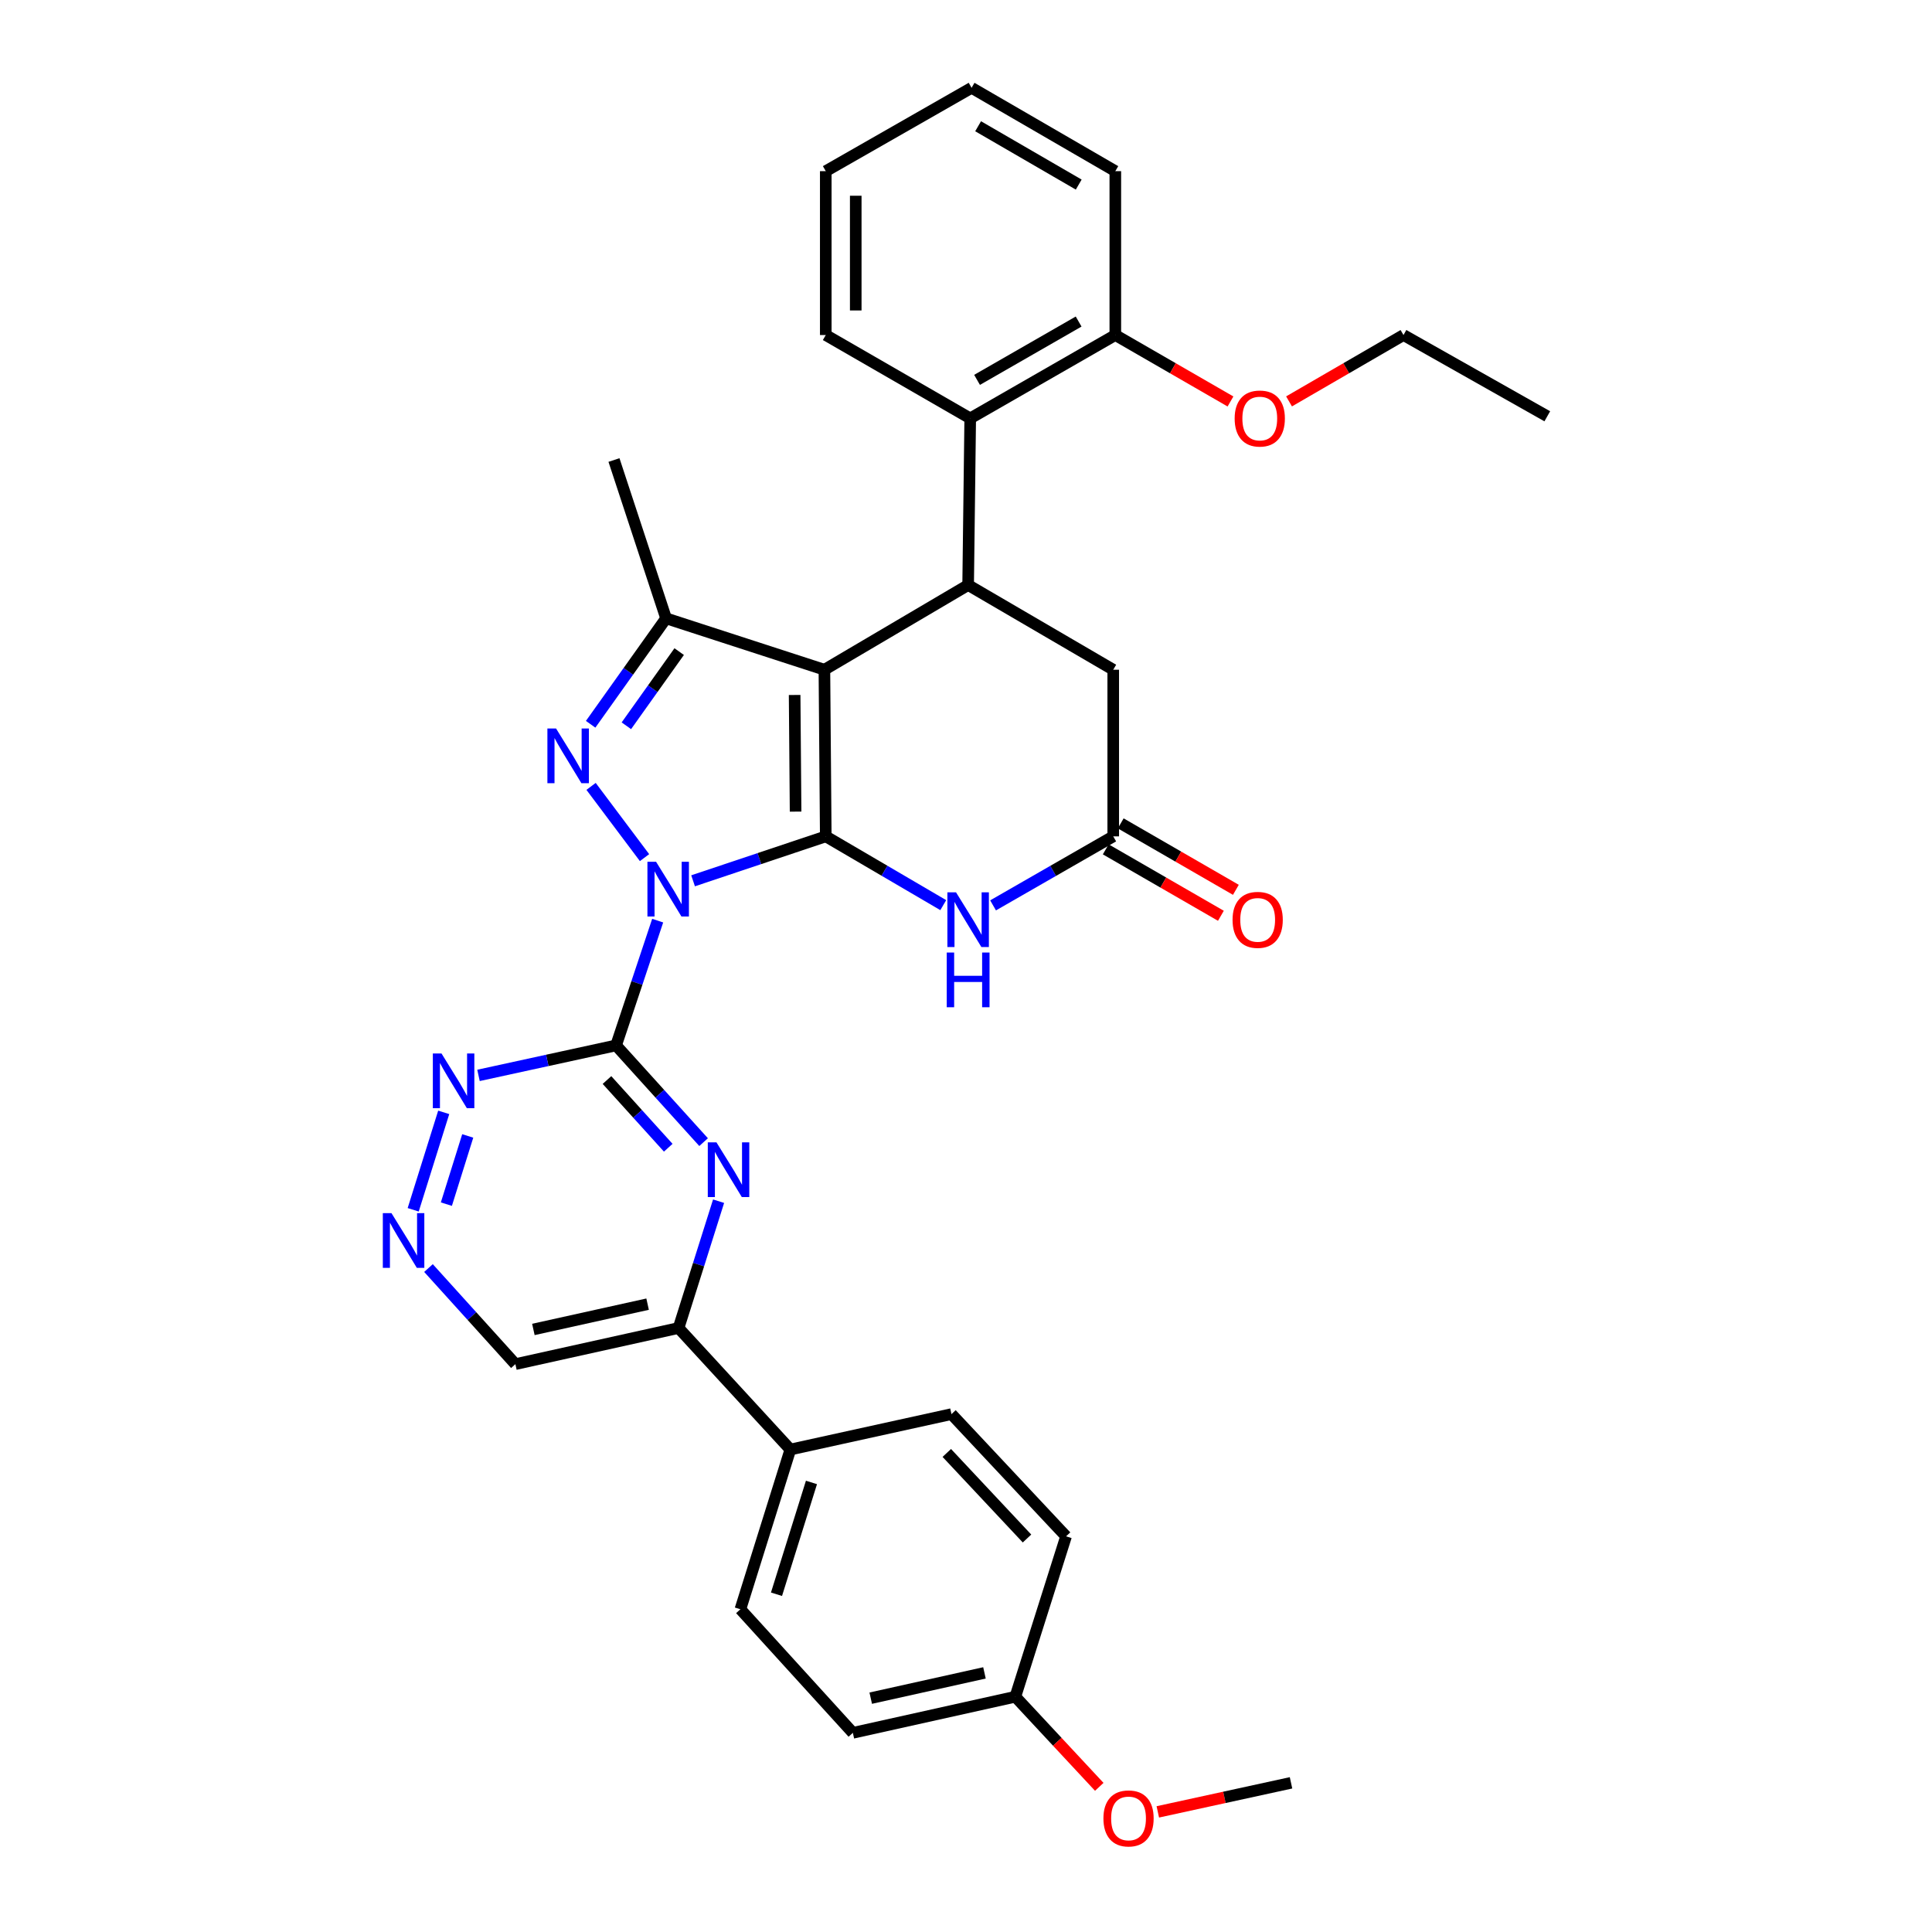<?xml version='1.0' encoding='iso-8859-1'?>
<svg version='1.1' baseProfile='full'
              xmlns='http://www.w3.org/2000/svg'
                      xmlns:rdkit='http://www.rdkit.org/xml'
                      xmlns:xlink='http://www.w3.org/1999/xlink'
                  xml:space='preserve'
width='1000px' height='1000px' viewBox='0 0 1000 1000'>
<!-- END OF HEADER -->
<rect style='opacity:1.0;fill:#FFFFFF;stroke:none' width='1000' height='1000' x='0' y='0'> </rect>
<path class='bond-0' d='M 358.739,455.905 L 393.077,444.403' style='fill:none;fill-rule:evenodd;stroke:#0000FF;stroke-width:6px;stroke-linecap:butt;stroke-linejoin:miter;stroke-opacity:1' />
<path class='bond-0' d='M 393.077,444.403 L 427.416,432.901' style='fill:none;fill-rule:evenodd;stroke:#000000;stroke-width:6px;stroke-linecap:butt;stroke-linejoin:miter;stroke-opacity:1' />
<path class='bond-2' d='M 333.604,443.906 L 305.937,407.036' style='fill:none;fill-rule:evenodd;stroke:#0000FF;stroke-width:6px;stroke-linecap:butt;stroke-linejoin:miter;stroke-opacity:1' />
<path class='bond-3' d='M 340.416,476.514 L 329.648,508.807' style='fill:none;fill-rule:evenodd;stroke:#0000FF;stroke-width:6px;stroke-linecap:butt;stroke-linejoin:miter;stroke-opacity:1' />
<path class='bond-3' d='M 329.648,508.807 L 318.88,541.1' style='fill:none;fill-rule:evenodd;stroke:#000000;stroke-width:6px;stroke-linecap:butt;stroke-linejoin:miter;stroke-opacity:1' />
<path class='bond-1' d='M 427.416,432.901 L 426.709,346.653' style='fill:none;fill-rule:evenodd;stroke:#000000;stroke-width:6px;stroke-linecap:butt;stroke-linejoin:miter;stroke-opacity:1' />
<path class='bond-1' d='M 411.796,420.091 L 411.302,359.718' style='fill:none;fill-rule:evenodd;stroke:#000000;stroke-width:6px;stroke-linecap:butt;stroke-linejoin:miter;stroke-opacity:1' />
<path class='bond-5' d='M 427.416,432.901 L 457.823,450.701' style='fill:none;fill-rule:evenodd;stroke:#000000;stroke-width:6px;stroke-linecap:butt;stroke-linejoin:miter;stroke-opacity:1' />
<path class='bond-5' d='M 457.823,450.701 L 488.231,468.501' style='fill:none;fill-rule:evenodd;stroke:#0000FF;stroke-width:6px;stroke-linecap:butt;stroke-linejoin:miter;stroke-opacity:1' />
<path class='bond-6' d='M 426.709,346.653 L 501.106,302.81' style='fill:none;fill-rule:evenodd;stroke:#000000;stroke-width:6px;stroke-linecap:butt;stroke-linejoin:miter;stroke-opacity:1' />
<path class='bond-33' d='M 426.709,346.653 L 344.762,320.047' style='fill:none;fill-rule:evenodd;stroke:#000000;stroke-width:6px;stroke-linecap:butt;stroke-linejoin:miter;stroke-opacity:1' />
<path class='bond-4' d='M 305.714,374.885 L 325.238,347.466' style='fill:none;fill-rule:evenodd;stroke:#0000FF;stroke-width:6px;stroke-linecap:butt;stroke-linejoin:miter;stroke-opacity:1' />
<path class='bond-4' d='M 325.238,347.466 L 344.762,320.047' style='fill:none;fill-rule:evenodd;stroke:#000000;stroke-width:6px;stroke-linecap:butt;stroke-linejoin:miter;stroke-opacity:1' />
<path class='bond-4' d='M 324.208,375.658 L 337.875,356.465' style='fill:none;fill-rule:evenodd;stroke:#0000FF;stroke-width:6px;stroke-linecap:butt;stroke-linejoin:miter;stroke-opacity:1' />
<path class='bond-4' d='M 337.875,356.465 L 351.542,337.272' style='fill:none;fill-rule:evenodd;stroke:#000000;stroke-width:6px;stroke-linecap:butt;stroke-linejoin:miter;stroke-opacity:1' />
<path class='bond-7' d='M 318.88,541.1 L 341.531,566.133' style='fill:none;fill-rule:evenodd;stroke:#000000;stroke-width:6px;stroke-linecap:butt;stroke-linejoin:miter;stroke-opacity:1' />
<path class='bond-7' d='M 341.531,566.133 L 364.182,591.165' style='fill:none;fill-rule:evenodd;stroke:#0000FF;stroke-width:6px;stroke-linecap:butt;stroke-linejoin:miter;stroke-opacity:1' />
<path class='bond-7' d='M 314.172,559.019 L 330.028,576.542' style='fill:none;fill-rule:evenodd;stroke:#000000;stroke-width:6px;stroke-linecap:butt;stroke-linejoin:miter;stroke-opacity:1' />
<path class='bond-7' d='M 330.028,576.542 L 345.883,594.064' style='fill:none;fill-rule:evenodd;stroke:#0000FF;stroke-width:6px;stroke-linecap:butt;stroke-linejoin:miter;stroke-opacity:1' />
<path class='bond-10' d='M 318.88,541.1 L 283.275,548.861' style='fill:none;fill-rule:evenodd;stroke:#000000;stroke-width:6px;stroke-linecap:butt;stroke-linejoin:miter;stroke-opacity:1' />
<path class='bond-10' d='M 283.275,548.861 L 247.67,556.622' style='fill:none;fill-rule:evenodd;stroke:#0000FF;stroke-width:6px;stroke-linecap:butt;stroke-linejoin:miter;stroke-opacity:1' />
<path class='bond-21' d='M 344.762,320.047 L 317.794,238.109' style='fill:none;fill-rule:evenodd;stroke:#000000;stroke-width:6px;stroke-linecap:butt;stroke-linejoin:miter;stroke-opacity:1' />
<path class='bond-8' d='M 514.011,468.625 L 545.11,450.763' style='fill:none;fill-rule:evenodd;stroke:#0000FF;stroke-width:6px;stroke-linecap:butt;stroke-linejoin:miter;stroke-opacity:1' />
<path class='bond-8' d='M 545.11,450.763 L 576.209,432.901' style='fill:none;fill-rule:evenodd;stroke:#000000;stroke-width:6px;stroke-linecap:butt;stroke-linejoin:miter;stroke-opacity:1' />
<path class='bond-9' d='M 501.106,302.81 L 502.183,216.545' style='fill:none;fill-rule:evenodd;stroke:#000000;stroke-width:6px;stroke-linecap:butt;stroke-linejoin:miter;stroke-opacity:1' />
<path class='bond-35' d='M 501.106,302.81 L 576.209,346.653' style='fill:none;fill-rule:evenodd;stroke:#000000;stroke-width:6px;stroke-linecap:butt;stroke-linejoin:miter;stroke-opacity:1' />
<path class='bond-11' d='M 371.941,621.739 L 361.579,654.554' style='fill:none;fill-rule:evenodd;stroke:#0000FF;stroke-width:6px;stroke-linecap:butt;stroke-linejoin:miter;stroke-opacity:1' />
<path class='bond-11' d='M 361.579,654.554 L 351.217,687.369' style='fill:none;fill-rule:evenodd;stroke:#000000;stroke-width:6px;stroke-linecap:butt;stroke-linejoin:miter;stroke-opacity:1' />
<path class='bond-13' d='M 576.209,432.901 L 576.209,346.653' style='fill:none;fill-rule:evenodd;stroke:#000000;stroke-width:6px;stroke-linecap:butt;stroke-linejoin:miter;stroke-opacity:1' />
<path class='bond-16' d='M 572.333,439.62 L 602.133,456.815' style='fill:none;fill-rule:evenodd;stroke:#000000;stroke-width:6px;stroke-linecap:butt;stroke-linejoin:miter;stroke-opacity:1' />
<path class='bond-16' d='M 602.133,456.815 L 631.934,474.01' style='fill:none;fill-rule:evenodd;stroke:#FF0000;stroke-width:6px;stroke-linecap:butt;stroke-linejoin:miter;stroke-opacity:1' />
<path class='bond-16' d='M 580.086,426.182 L 609.887,443.378' style='fill:none;fill-rule:evenodd;stroke:#000000;stroke-width:6px;stroke-linecap:butt;stroke-linejoin:miter;stroke-opacity:1' />
<path class='bond-16' d='M 609.887,443.378 L 639.687,460.573' style='fill:none;fill-rule:evenodd;stroke:#FF0000;stroke-width:6px;stroke-linecap:butt;stroke-linejoin:miter;stroke-opacity:1' />
<path class='bond-15' d='M 502.183,216.545 L 577.287,173.417' style='fill:none;fill-rule:evenodd;stroke:#000000;stroke-width:6px;stroke-linecap:butt;stroke-linejoin:miter;stroke-opacity:1' />
<path class='bond-15' d='M 505.723,196.622 L 558.296,166.433' style='fill:none;fill-rule:evenodd;stroke:#000000;stroke-width:6px;stroke-linecap:butt;stroke-linejoin:miter;stroke-opacity:1' />
<path class='bond-25' d='M 502.183,216.545 L 427.416,173.417' style='fill:none;fill-rule:evenodd;stroke:#000000;stroke-width:6px;stroke-linecap:butt;stroke-linejoin:miter;stroke-opacity:1' />
<path class='bond-12' d='M 229.665,575.758 L 213.868,626.188' style='fill:none;fill-rule:evenodd;stroke:#0000FF;stroke-width:6px;stroke-linecap:butt;stroke-linejoin:miter;stroke-opacity:1' />
<path class='bond-12' d='M 242.099,587.96 L 231.042,623.261' style='fill:none;fill-rule:evenodd;stroke:#0000FF;stroke-width:6px;stroke-linecap:butt;stroke-linejoin:miter;stroke-opacity:1' />
<path class='bond-14' d='M 351.217,687.369 L 409.084,750.277' style='fill:none;fill-rule:evenodd;stroke:#000000;stroke-width:6px;stroke-linecap:butt;stroke-linejoin:miter;stroke-opacity:1' />
<path class='bond-34' d='M 351.217,687.369 L 266.763,706.072' style='fill:none;fill-rule:evenodd;stroke:#000000;stroke-width:6px;stroke-linecap:butt;stroke-linejoin:miter;stroke-opacity:1' />
<path class='bond-34' d='M 335.195,675.028 L 276.076,688.119' style='fill:none;fill-rule:evenodd;stroke:#000000;stroke-width:6px;stroke-linecap:butt;stroke-linejoin:miter;stroke-opacity:1' />
<path class='bond-17' d='M 221.785,656.345 L 244.274,681.208' style='fill:none;fill-rule:evenodd;stroke:#0000FF;stroke-width:6px;stroke-linecap:butt;stroke-linejoin:miter;stroke-opacity:1' />
<path class='bond-17' d='M 244.274,681.208 L 266.763,706.072' style='fill:none;fill-rule:evenodd;stroke:#000000;stroke-width:6px;stroke-linecap:butt;stroke-linejoin:miter;stroke-opacity:1' />
<path class='bond-18' d='M 409.084,750.277 L 383.227,832.948' style='fill:none;fill-rule:evenodd;stroke:#000000;stroke-width:6px;stroke-linecap:butt;stroke-linejoin:miter;stroke-opacity:1' />
<path class='bond-18' d='M 420.012,767.309 L 401.912,825.178' style='fill:none;fill-rule:evenodd;stroke:#000000;stroke-width:6px;stroke-linecap:butt;stroke-linejoin:miter;stroke-opacity:1' />
<path class='bond-19' d='M 409.084,750.277 L 492.478,731.945' style='fill:none;fill-rule:evenodd;stroke:#000000;stroke-width:6px;stroke-linecap:butt;stroke-linejoin:miter;stroke-opacity:1' />
<path class='bond-24' d='M 577.287,173.417 L 607.092,190.609' style='fill:none;fill-rule:evenodd;stroke:#000000;stroke-width:6px;stroke-linecap:butt;stroke-linejoin:miter;stroke-opacity:1' />
<path class='bond-24' d='M 607.092,190.609 L 636.896,207.801' style='fill:none;fill-rule:evenodd;stroke:#FF0000;stroke-width:6px;stroke-linecap:butt;stroke-linejoin:miter;stroke-opacity:1' />
<path class='bond-27' d='M 577.287,173.417 L 577.287,88.591' style='fill:none;fill-rule:evenodd;stroke:#000000;stroke-width:6px;stroke-linecap:butt;stroke-linejoin:miter;stroke-opacity:1' />
<path class='bond-23' d='M 383.227,832.948 L 441.438,896.916' style='fill:none;fill-rule:evenodd;stroke:#000000;stroke-width:6px;stroke-linecap:butt;stroke-linejoin:miter;stroke-opacity:1' />
<path class='bond-22' d='M 492.478,731.945 L 551.793,795.206' style='fill:none;fill-rule:evenodd;stroke:#000000;stroke-width:6px;stroke-linecap:butt;stroke-linejoin:miter;stroke-opacity:1' />
<path class='bond-22' d='M 490.058,752.045 L 531.578,796.328' style='fill:none;fill-rule:evenodd;stroke:#000000;stroke-width:6px;stroke-linecap:butt;stroke-linejoin:miter;stroke-opacity:1' />
<path class='bond-20' d='M 525.54,878.222 L 551.793,795.206' style='fill:none;fill-rule:evenodd;stroke:#000000;stroke-width:6px;stroke-linecap:butt;stroke-linejoin:miter;stroke-opacity:1' />
<path class='bond-26' d='M 525.54,878.222 L 547.26,901.543' style='fill:none;fill-rule:evenodd;stroke:#000000;stroke-width:6px;stroke-linecap:butt;stroke-linejoin:miter;stroke-opacity:1' />
<path class='bond-26' d='M 547.26,901.543 L 568.981,924.865' style='fill:none;fill-rule:evenodd;stroke:#FF0000;stroke-width:6px;stroke-linecap:butt;stroke-linejoin:miter;stroke-opacity:1' />
<path class='bond-36' d='M 525.54,878.222 L 441.438,896.916' style='fill:none;fill-rule:evenodd;stroke:#000000;stroke-width:6px;stroke-linecap:butt;stroke-linejoin:miter;stroke-opacity:1' />
<path class='bond-36' d='M 509.558,865.882 L 450.687,878.968' style='fill:none;fill-rule:evenodd;stroke:#000000;stroke-width:6px;stroke-linecap:butt;stroke-linejoin:miter;stroke-opacity:1' />
<path class='bond-28' d='M 667.204,207.762 L 696.823,190.589' style='fill:none;fill-rule:evenodd;stroke:#FF0000;stroke-width:6px;stroke-linecap:butt;stroke-linejoin:miter;stroke-opacity:1' />
<path class='bond-28' d='M 696.823,190.589 L 726.442,173.417' style='fill:none;fill-rule:evenodd;stroke:#000000;stroke-width:6px;stroke-linecap:butt;stroke-linejoin:miter;stroke-opacity:1' />
<path class='bond-30' d='M 427.416,173.417 L 427.416,88.591' style='fill:none;fill-rule:evenodd;stroke:#000000;stroke-width:6px;stroke-linecap:butt;stroke-linejoin:miter;stroke-opacity:1' />
<path class='bond-30' d='M 442.929,160.693 L 442.929,101.315' style='fill:none;fill-rule:evenodd;stroke:#000000;stroke-width:6px;stroke-linecap:butt;stroke-linejoin:miter;stroke-opacity:1' />
<path class='bond-29' d='M 599.282,937.826 L 633.757,930.308' style='fill:none;fill-rule:evenodd;stroke:#FF0000;stroke-width:6px;stroke-linecap:butt;stroke-linejoin:miter;stroke-opacity:1' />
<path class='bond-29' d='M 633.757,930.308 L 668.232,922.789' style='fill:none;fill-rule:evenodd;stroke:#000000;stroke-width:6px;stroke-linecap:butt;stroke-linejoin:miter;stroke-opacity:1' />
<path class='bond-37' d='M 577.287,88.591 L 502.89,45.455' style='fill:none;fill-rule:evenodd;stroke:#000000;stroke-width:6px;stroke-linecap:butt;stroke-linejoin:miter;stroke-opacity:1' />
<path class='bond-37' d='M 558.345,95.542 L 506.268,65.346' style='fill:none;fill-rule:evenodd;stroke:#000000;stroke-width:6px;stroke-linecap:butt;stroke-linejoin:miter;stroke-opacity:1' />
<path class='bond-31' d='M 726.442,173.417 L 800.874,215.468' style='fill:none;fill-rule:evenodd;stroke:#000000;stroke-width:6px;stroke-linecap:butt;stroke-linejoin:miter;stroke-opacity:1' />
<path class='bond-32' d='M 427.416,88.591 L 502.89,45.455' style='fill:none;fill-rule:evenodd;stroke:#000000;stroke-width:6px;stroke-linecap:butt;stroke-linejoin:miter;stroke-opacity:1' />
<path  class='atom-0' d='M 339.588 446.062
L 348.868 461.062
Q 349.788 462.542, 351.268 465.222
Q 352.748 467.902, 352.828 468.062
L 352.828 446.062
L 356.588 446.062
L 356.588 474.382
L 352.708 474.382
L 342.748 457.982
Q 341.588 456.062, 340.348 453.862
Q 339.148 451.662, 338.788 450.982
L 338.788 474.382
L 335.108 474.382
L 335.108 446.062
L 339.588 446.062
' fill='#0000FF'/>
<path  class='atom-3' d='M 287.815 377.069
L 297.095 392.069
Q 298.015 393.549, 299.495 396.229
Q 300.975 398.909, 301.055 399.069
L 301.055 377.069
L 304.815 377.069
L 304.815 405.389
L 300.935 405.389
L 290.975 388.989
Q 289.815 387.069, 288.575 384.869
Q 287.375 382.669, 287.015 381.989
L 287.015 405.389
L 283.335 405.389
L 283.335 377.069
L 287.815 377.069
' fill='#0000FF'/>
<path  class='atom-6' d='M 494.846 461.878
L 504.126 476.878
Q 505.046 478.358, 506.526 481.038
Q 508.006 483.718, 508.086 483.878
L 508.086 461.878
L 511.846 461.878
L 511.846 490.198
L 507.966 490.198
L 498.006 473.798
Q 496.846 471.878, 495.606 469.678
Q 494.406 467.478, 494.046 466.798
L 494.046 490.198
L 490.366 490.198
L 490.366 461.878
L 494.846 461.878
' fill='#0000FF'/>
<path  class='atom-6' d='M 490.026 493.03
L 493.866 493.03
L 493.866 505.07
L 508.346 505.07
L 508.346 493.03
L 512.186 493.03
L 512.186 521.35
L 508.346 521.35
L 508.346 508.27
L 493.866 508.27
L 493.866 521.35
L 490.026 521.35
L 490.026 493.03
' fill='#0000FF'/>
<path  class='atom-8' d='M 370.831 591.271
L 380.111 606.271
Q 381.031 607.751, 382.511 610.431
Q 383.991 613.111, 384.071 613.271
L 384.071 591.271
L 387.831 591.271
L 387.831 619.591
L 383.951 619.591
L 373.991 603.191
Q 372.831 601.271, 371.591 599.071
Q 370.391 596.871, 370.031 596.191
L 370.031 619.591
L 366.351 619.591
L 366.351 591.271
L 370.831 591.271
' fill='#0000FF'/>
<path  class='atom-11' d='M 228.518 545.272
L 237.798 560.272
Q 238.718 561.752, 240.198 564.432
Q 241.678 567.112, 241.758 567.272
L 241.758 545.272
L 245.518 545.272
L 245.518 573.592
L 241.638 573.592
L 231.678 557.192
Q 230.518 555.272, 229.278 553.072
Q 228.078 550.872, 227.718 550.192
L 227.718 573.592
L 224.038 573.592
L 224.038 545.272
L 228.518 545.272
' fill='#0000FF'/>
<path  class='atom-13' d='M 202.628 627.926
L 211.908 642.926
Q 212.828 644.406, 214.308 647.086
Q 215.788 649.766, 215.868 649.926
L 215.868 627.926
L 219.628 627.926
L 219.628 656.246
L 215.748 656.246
L 205.788 639.846
Q 204.628 637.926, 203.388 635.726
Q 202.188 633.526, 201.828 632.846
L 201.828 656.246
L 198.148 656.246
L 198.148 627.926
L 202.628 627.926
' fill='#0000FF'/>
<path  class='atom-17' d='M 637.968 476.118
Q 637.968 469.318, 641.328 465.518
Q 644.688 461.718, 650.968 461.718
Q 657.248 461.718, 660.608 465.518
Q 663.968 469.318, 663.968 476.118
Q 663.968 482.998, 660.568 486.918
Q 657.168 490.798, 650.968 490.798
Q 644.728 490.798, 641.328 486.918
Q 637.968 483.038, 637.968 476.118
M 650.968 487.598
Q 655.288 487.598, 657.608 484.718
Q 659.968 481.798, 659.968 476.118
Q 659.968 470.558, 657.608 467.758
Q 655.288 464.918, 650.968 464.918
Q 646.648 464.918, 644.288 467.718
Q 641.968 470.518, 641.968 476.118
Q 641.968 481.838, 644.288 484.718
Q 646.648 487.598, 650.968 487.598
' fill='#FF0000'/>
<path  class='atom-25' d='M 639.054 216.625
Q 639.054 209.825, 642.414 206.025
Q 645.774 202.225, 652.054 202.225
Q 658.334 202.225, 661.694 206.025
Q 665.054 209.825, 665.054 216.625
Q 665.054 223.505, 661.654 227.425
Q 658.254 231.305, 652.054 231.305
Q 645.814 231.305, 642.414 227.425
Q 639.054 223.545, 639.054 216.625
M 652.054 228.105
Q 656.374 228.105, 658.694 225.225
Q 661.054 222.305, 661.054 216.625
Q 661.054 211.065, 658.694 208.265
Q 656.374 205.425, 652.054 205.425
Q 647.734 205.425, 645.374 208.225
Q 643.054 211.025, 643.054 216.625
Q 643.054 222.345, 645.374 225.225
Q 647.734 228.105, 652.054 228.105
' fill='#FF0000'/>
<path  class='atom-27' d='M 571.13 941.21
Q 571.13 934.41, 574.49 930.61
Q 577.85 926.81, 584.13 926.81
Q 590.41 926.81, 593.77 930.61
Q 597.13 934.41, 597.13 941.21
Q 597.13 948.09, 593.73 952.01
Q 590.33 955.89, 584.13 955.89
Q 577.89 955.89, 574.49 952.01
Q 571.13 948.13, 571.13 941.21
M 584.13 952.69
Q 588.45 952.69, 590.77 949.81
Q 593.13 946.89, 593.13 941.21
Q 593.13 935.65, 590.77 932.85
Q 588.45 930.01, 584.13 930.01
Q 579.81 930.01, 577.45 932.81
Q 575.13 935.61, 575.13 941.21
Q 575.13 946.93, 577.45 949.81
Q 579.81 952.69, 584.13 952.69
' fill='#FF0000'/>
</svg>
